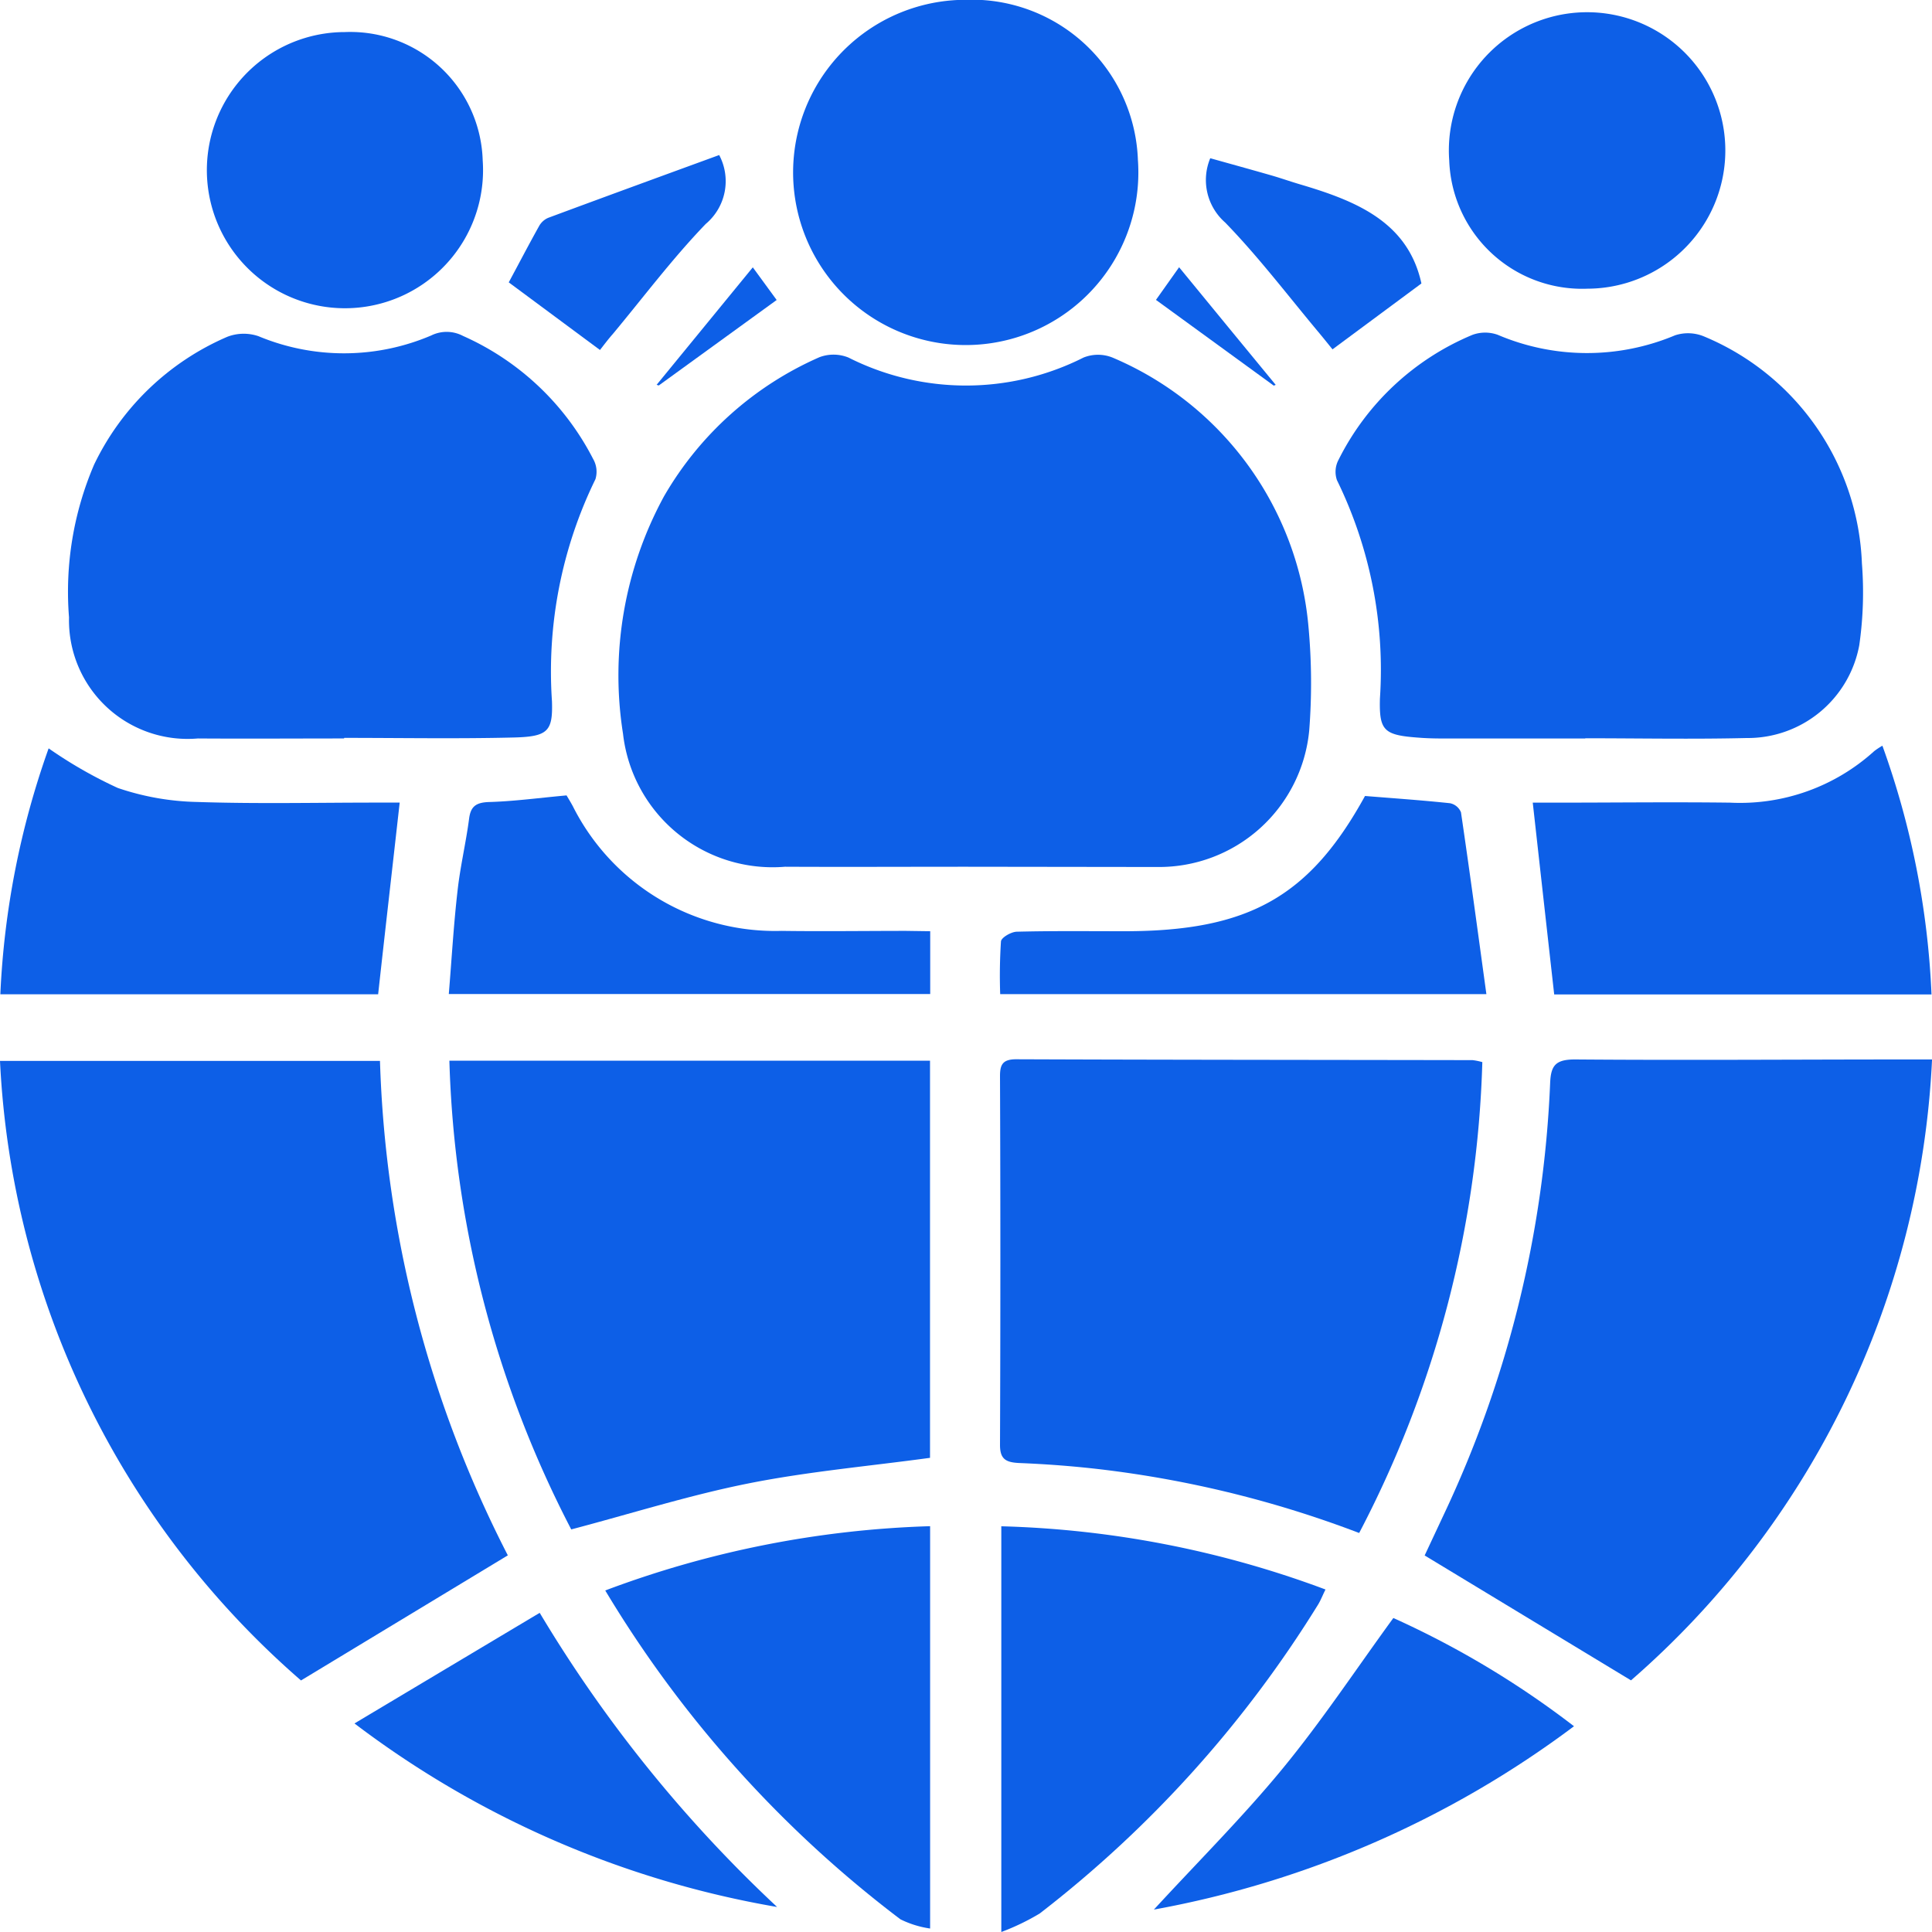<svg xmlns="http://www.w3.org/2000/svg" width="40" height="40" viewBox="0 0 40 40">
  <g id="Group_37716" data-name="Group 37716" transform="translate(-1142.656 -621.491)">
    <path id="Path_58719" data-name="Path 58719" d="M1257.583,698.306c-1.247,0-2.5.006-3.741,0a3.117,3.117,0,0,1-3.354-2.753,7.747,7.747,0,0,1,.849-4.917,6.925,6.925,0,0,1,3.219-2.88.825.825,0,0,1,.6.008,5.4,5.4,0,0,0,4.866,0,.806.806,0,0,1,.6,0,6.688,6.688,0,0,1,4.057,5.566,12.688,12.688,0,0,1,.016,2.154,3.122,3.122,0,0,1-3.146,2.827c-.044,0-.09,0-.133,0Z" transform="translate(-94.933 -58.87)" fill="#0d5fe7"/>
    <path id="Path_58720" data-name="Path 58720" d="M1394.707,832.244l-4.272-2.586.391-.835a23.147,23.147,0,0,0,2.207-8.946c.015-.363.11-.492.53-.488,2.285.018,4.57,0,6.856,0h.521A18.171,18.171,0,0,1,1394.707,832.244Z" transform="translate(-218.283 -175.963)" fill="#0d5fe7"/>
    <path id="Path_58721" data-name="Path 58721" d="M1142.656,819.658h7.867a23.976,23.976,0,0,0,2.647,10.237l-4.282,2.59A18.138,18.138,0,0,1,1142.656,819.658Z" transform="translate(0 -176.202)" fill="#0d5fe7"/>
    <path id="Path_58722" data-name="Path 58722" d="M1324,829.168a22.407,22.407,0,0,0-5.38-1.321c-.543-.063-1.093-.105-1.64-.127-.29-.011-.417-.075-.416-.377q.015-3.817,0-7.634c0-.235.052-.351.342-.349,3.148.012,6.3.012,9.444.018a1.314,1.314,0,0,1,.2.041A22.353,22.353,0,0,1,1324,829.168Z" transform="translate(-153.204 -175.938)" fill="#0d5fe7"/>
    <path id="Path_58723" data-name="Path 58723" d="M1220.815,819.633h9.951v8.222c-1.27.173-2.525.284-3.751.528s-2.418.622-3.677.954A22.411,22.411,0,0,1,1220.815,819.633Z" transform="translate(-68.855 -176.181)" fill="#0d5fe7"/>
    <path id="Path_58724" data-name="Path 58724" d="M1160.325,691.88c-1.009,0-2.018.007-3.026,0a2.455,2.455,0,0,1-2.668-2.506,6.677,6.677,0,0,1,.519-3.163,5.443,5.443,0,0,1,2.758-2.647.946.946,0,0,1,.644-.013,4.6,4.6,0,0,0,3.579-.015.725.725,0,0,1,.657.01,5.567,5.567,0,0,1,2.694,2.547.529.529,0,0,1,.048.419,9.067,9.067,0,0,0-.9,4.6c.019.614-.079.73-.786.748-1.171.029-2.343.008-3.515.008Z" transform="translate(-10.546 -55.1)" fill="#0d5fe7"/>
    <path id="Path_58725" data-name="Path 58725" d="M1380.106,692.018q-1.4,0-2.807,0c-.208,0-.416,0-.624-.016-.741-.052-.841-.138-.823-.812a8.93,8.93,0,0,0-.89-4.521.53.53,0,0,1,.034-.423,5.434,5.434,0,0,1,2.771-2.585.768.768,0,0,1,.527,0,4.708,4.708,0,0,0,3.669.009.863.863,0,0,1,.6.024,5.308,5.308,0,0,1,3.268,4.7,7.679,7.679,0,0,1-.055,1.694,2.35,2.35,0,0,1-2.335,1.92c-1.113.027-2.227.005-3.341.005Z" transform="translate(-204.626 -55.237)" fill="#0d5fe7"/>
    <path id="Path_58726" data-name="Path 58726" d="M1287.794,624.8a3.574,3.574,0,1,1-3.57-3.313A3.441,3.441,0,0,1,1287.794,624.8Z" transform="translate(-121.579 0)" fill="#0d5fe7"/>
    <path id="Path_58727" data-name="Path 58727" d="M1316.813,915.022v-8.4a20.717,20.717,0,0,1,6.712,1.309c-.055.109-.092.207-.146.3a24.026,24.026,0,0,1-5.771,6.408A4.816,4.816,0,0,1,1316.813,915.022Z" transform="translate(-153.426 -253.531)" fill="#0d5fe7"/>
    <path id="Path_58728" data-name="Path 58728" d="M1254.65,906.574v8.33a2.04,2.04,0,0,1-.615-.191,24.041,24.041,0,0,1-6.111-6.808A20.856,20.856,0,0,1,1254.65,906.574Z" transform="translate(-92.737 -253.485)" fill="#0d5fe7"/>
    <path id="Path_58729" data-name="Path 58729" d="M1417.5,765.956h-7.812c-.148-1.318-.293-2.616-.444-3.971h.479c1.2,0,2.4-.015,3.605,0a4.137,4.137,0,0,0,2.986-1.067,1.552,1.552,0,0,1,.169-.112A17.306,17.306,0,0,1,1417.5,765.956Z" transform="translate(-234.854 -123.876)" fill="#0d5fe7"/>
    <path id="Path_58730" data-name="Path 58730" d="M1142.715,766.376a17.433,17.433,0,0,1,1-5.092,9.21,9.21,0,0,0,1.432.82,5.423,5.423,0,0,0,1.644.29c1.23.041,2.464.013,3.7.013h.492c-.15,1.341-.3,2.64-.446,3.969Z" transform="translate(-0.052 -124.299)" fill="#0d5fe7"/>
    <path id="Path_58731" data-name="Path 58731" d="M1184.386,630.143a2.859,2.859,0,1,1-2.856-2.66A2.743,2.743,0,0,1,1184.386,630.143Z" transform="translate(-31.736 -5.328)" fill="#0d5fe7"/>
    <path id="Path_58732" data-name="Path 58732" d="M1394.718,630.144a2.862,2.862,0,1,1,2.863,2.65A2.753,2.753,0,0,1,1394.718,630.144Z" transform="translate(-222.057 -5.326)" fill="#0d5fe7"/>
    <path id="Path_58733" data-name="Path 58733" d="M1326.636,774.251h-10.066a10.876,10.876,0,0,1,.016-1.092c.008-.079.213-.2.332-.2.74-.019,1.481-.01,2.224-.01,2.572,0,3.833-.713,4.981-2.8.595.048,1.178.088,1.761.15a.312.312,0,0,1,.226.188C1326.292,771.723,1326.459,772.964,1326.636,774.251Z" transform="translate(-153.206 -132.178)" fill="#0d5fe7"/>
    <path id="Path_58734" data-name="Path 58734" d="M1230.677,772.912v1.3h-9.967c.06-.727.1-1.438.182-2.146.055-.495.172-.982.237-1.476.031-.253.132-.345.419-.353.515-.015,1.026-.085,1.6-.137.021.037.078.128.129.222a4.687,4.687,0,0,0,4.321,2.583c.86.012,1.723,0,2.585,0Z" transform="translate(-68.762 -132.141)" fill="#0d5fe7"/>
    <path id="Path_58735" data-name="Path 58735" d="M1343.346,929.8c.927-1.007,1.849-1.926,2.665-2.919s1.511-2.045,2.293-3.118a18.819,18.819,0,0,1,3.74,2.241A20.652,20.652,0,0,1,1343.346,929.8Z" transform="translate(-176.8 -268.773)" fill="#0d5fe7"/>
    <path id="Path_58736" data-name="Path 58736" d="M1213.054,928.9a20.074,20.074,0,0,1-8.75-3.8c1.308-.781,2.548-1.522,3.835-2.29A27.984,27.984,0,0,0,1213.054,928.9Z" transform="translate(-54.309 -267.927)" fill="#0d5fe7"/>
    <path id="Path_58737" data-name="Path 58737" d="M1233.034,654.441l-1.889-1.4c.2-.37.409-.773.631-1.17a.391.391,0,0,1,.186-.166c1.179-.438,2.36-.869,3.54-1.3a1.155,1.155,0,0,1-.278,1.426c-.69.716-1.286,1.512-1.921,2.275C1233.205,654.217,1233.114,654.338,1233.034,654.441Z" transform="translate(-77.956 -25.704)" fill="#0d5fe7"/>
    <path id="Path_58738" data-name="Path 58738" d="M1356.888,653.614l-1.841,1.364c-.077-.095-.17-.211-.265-.326-.647-.772-1.255-1.577-1.957-2.3a1.17,1.17,0,0,1-.309-1.331c.415.116.832.231,1.25.351.2.057.392.125.589.184C1355.524,651.9,1356.608,652.331,1356.888,653.614Z" transform="translate(-184.803 -26.254)" fill="#0d5fe7"/>
    <path id="Path_58739" data-name="Path 58739" d="M1258.851,671.434l.494.676-2.441,1.77-.044-.014Z" transform="translate(-100.609 -44.408)" fill="#0d5fe7"/>
    <path id="Path_58740" data-name="Path 58740" d="M1344.149,671.415c.683.833,1.34,1.634,2,2.435l-.04.016c-.807-.586-1.61-1.172-2.439-1.775Z" transform="translate(-177.081 -44.391)" fill="#0d5fe7"/>
  </g>
</svg>
